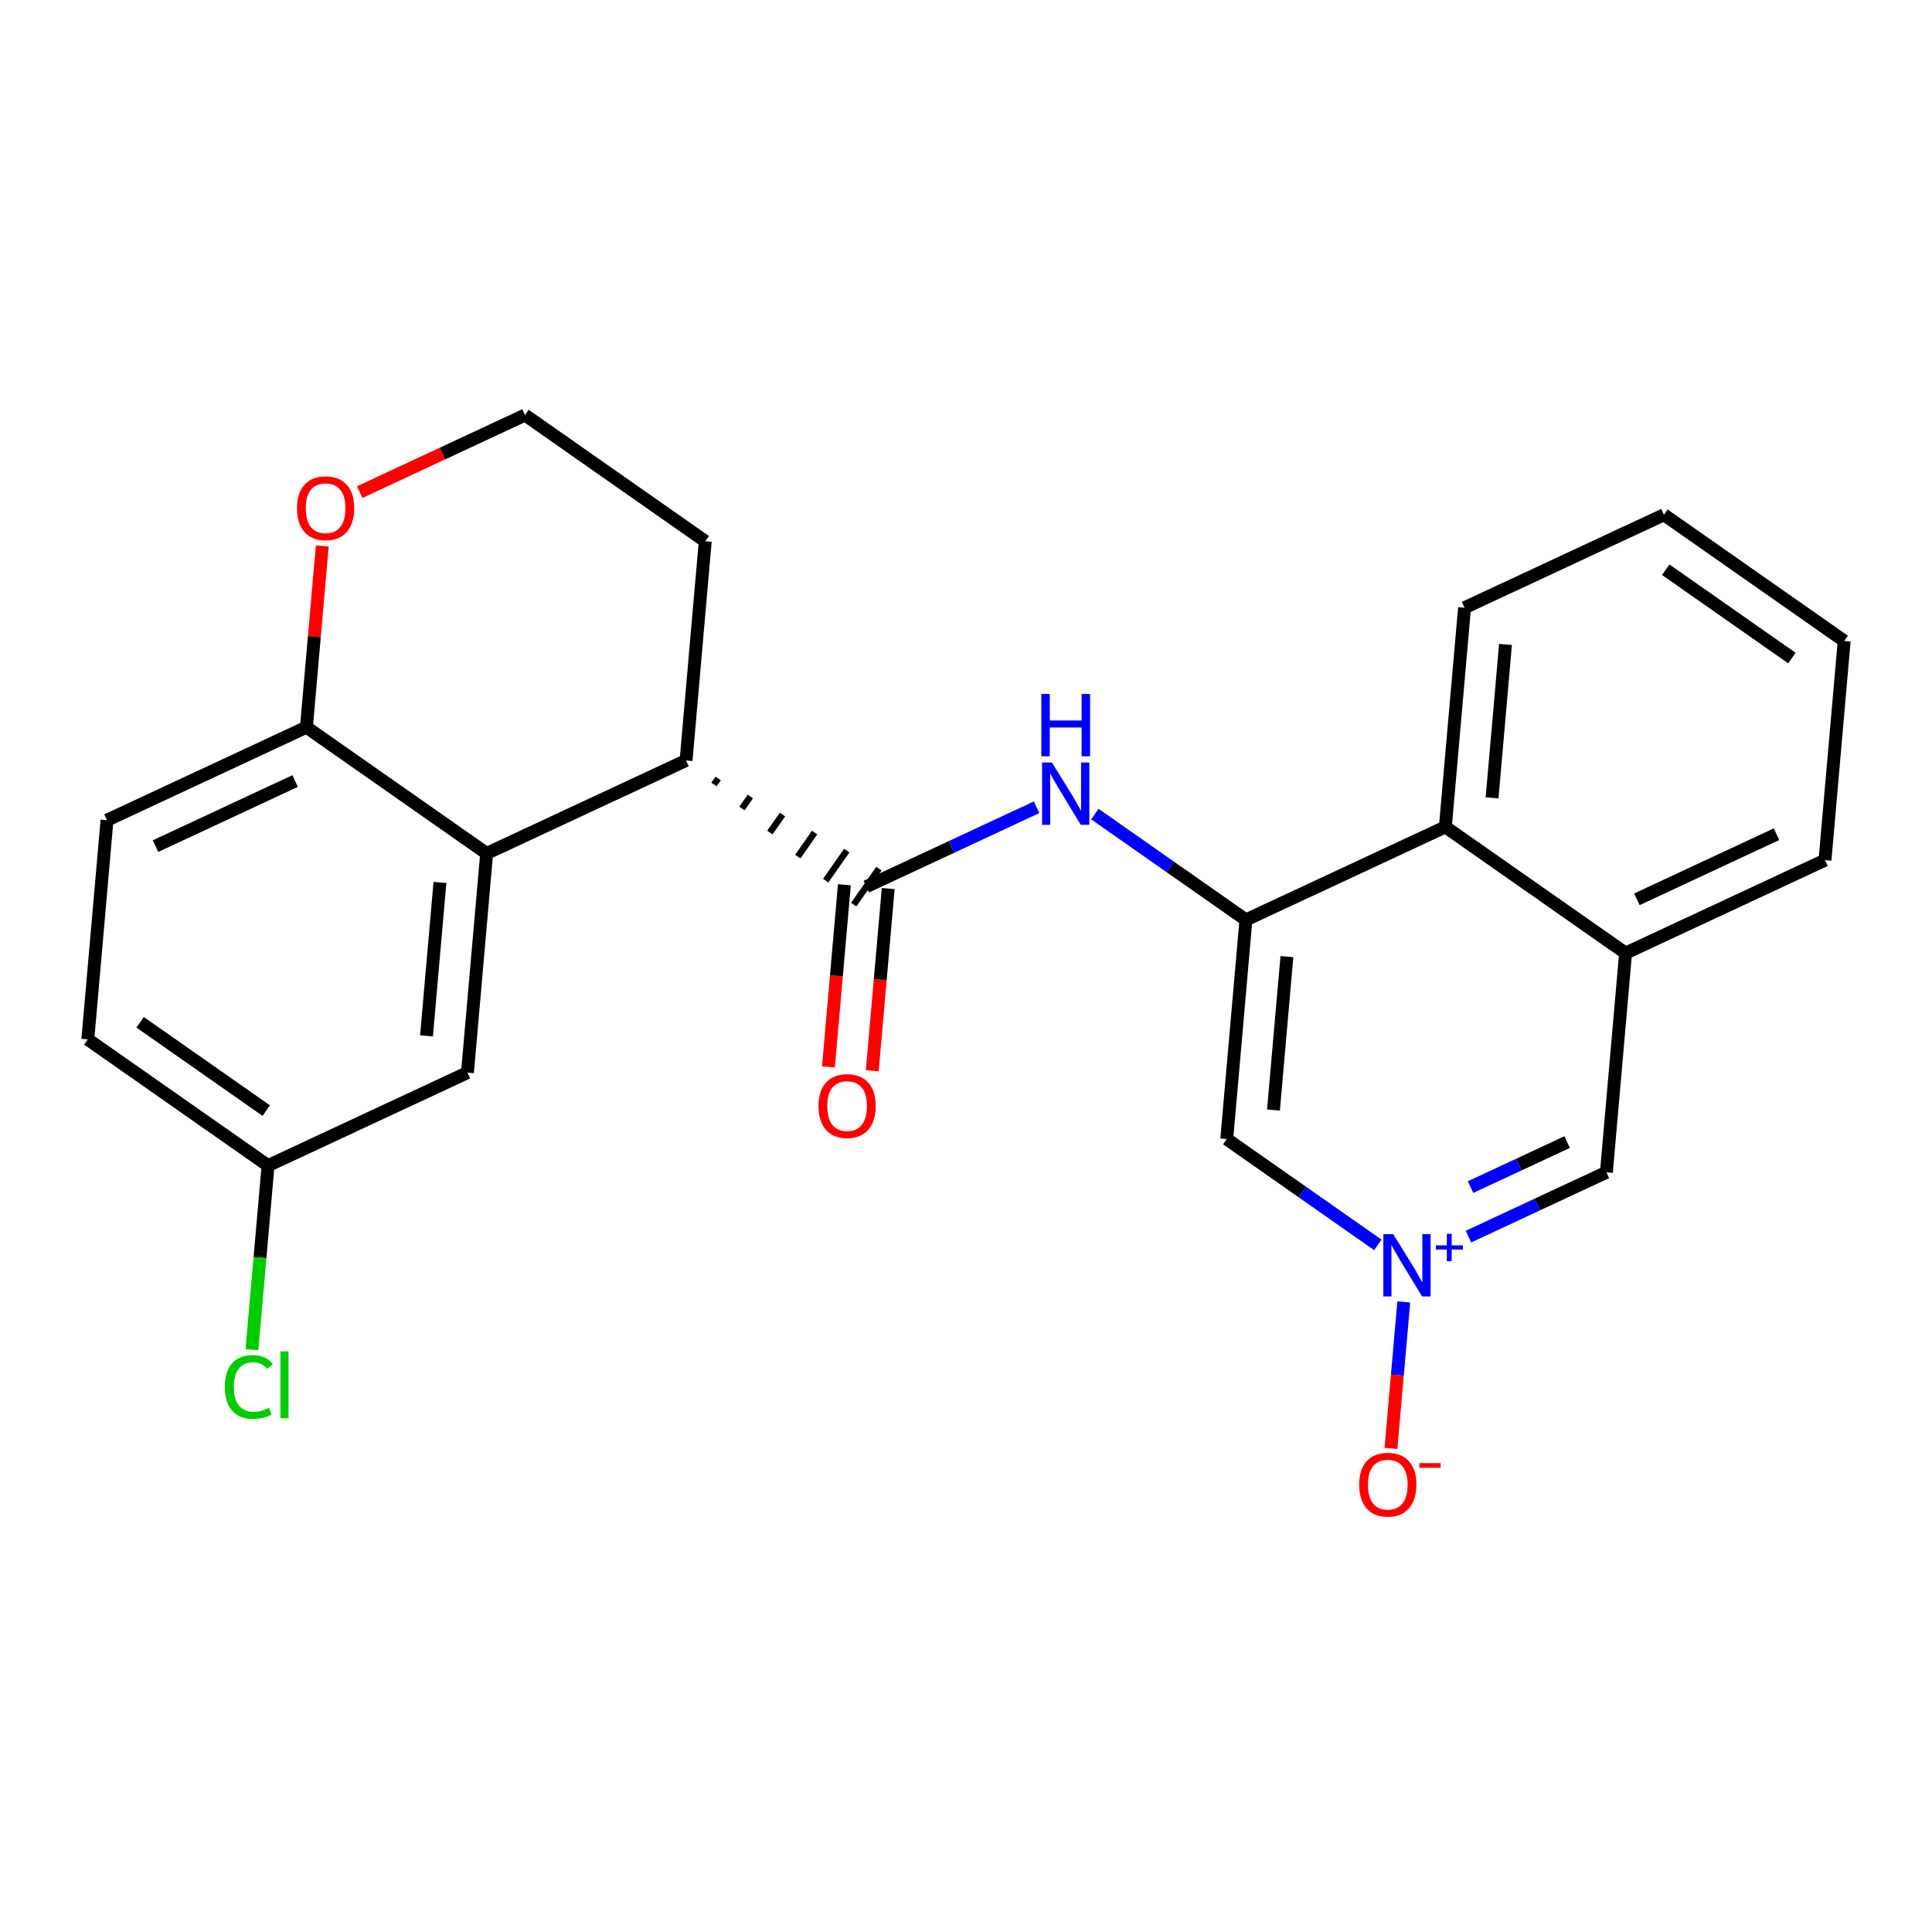 <?xml version='1.0' encoding='iso-8859-1'?>
<svg version='1.1' baseProfile='full'
              xmlns='http://www.w3.org/2000/svg'
                      xmlns:rdkit='http://www.rdkit.org/xml'
                      xmlns:xlink='http://www.w3.org/1999/xlink'
                  xml:space='preserve'
width='300px' height='300px' viewBox='0 0 300 300'>
<!-- END OF HEADER -->
<rect style='opacity:1.0;fill:#FFFFFF;stroke:none' width='300' height='300' x='0' y='0'> </rect>
<rect style='opacity:1.0;fill:#FFFFFF;stroke:none' width='300' height='300' x='0' y='0'> </rect>
<path class='bond-0 atom-0 atom-1' d='M 135.445,166.266 L 136.683,152.122' style='fill:none;fill-rule:evenodd;stroke:#FF0000;stroke-width:2.0px;stroke-linecap:butt;stroke-linejoin:miter;stroke-opacity:1' />
<path class='bond-0 atom-0 atom-1' d='M 136.683,152.122 L 137.921,137.978' style='fill:none;fill-rule:evenodd;stroke:#000000;stroke-width:2.0px;stroke-linecap:butt;stroke-linejoin:miter;stroke-opacity:1' />
<path class='bond-0 atom-0 atom-1' d='M 128.638,165.67 L 129.876,151.526' style='fill:none;fill-rule:evenodd;stroke:#FF0000;stroke-width:2.0px;stroke-linecap:butt;stroke-linejoin:miter;stroke-opacity:1' />
<path class='bond-0 atom-0 atom-1' d='M 129.876,151.526 L 131.114,137.382' style='fill:none;fill-rule:evenodd;stroke:#000000;stroke-width:2.0px;stroke-linecap:butt;stroke-linejoin:miter;stroke-opacity:1' />
<path class='bond-1 atom-1 atom-2' d='M 134.517,137.68 L 147.738,131.515' style='fill:none;fill-rule:evenodd;stroke:#000000;stroke-width:2.0px;stroke-linecap:butt;stroke-linejoin:miter;stroke-opacity:1' />
<path class='bond-1 atom-1 atom-2' d='M 147.738,131.515 L 160.959,125.351' style='fill:none;fill-rule:evenodd;stroke:#0000FF;stroke-width:2.0px;stroke-linecap:butt;stroke-linejoin:miter;stroke-opacity:1' />
<path class='bond-13 atom-14 atom-1' d='M 110.869,121.815 L 111.523,120.882' style='fill:none;fill-rule:evenodd;stroke:#000000;stroke-width:1.0px;stroke-linecap:butt;stroke-linejoin:miter;stroke-opacity:1' />
<path class='bond-13 atom-14 atom-1' d='M 115.207,125.547 L 116.514,123.682' style='fill:none;fill-rule:evenodd;stroke:#000000;stroke-width:1.0px;stroke-linecap:butt;stroke-linejoin:miter;stroke-opacity:1' />
<path class='bond-13 atom-14 atom-1' d='M 119.545,129.28 L 121.504,126.481' style='fill:none;fill-rule:evenodd;stroke:#000000;stroke-width:1.0px;stroke-linecap:butt;stroke-linejoin:miter;stroke-opacity:1' />
<path class='bond-13 atom-14 atom-1' d='M 123.882,133.013 L 126.495,129.281' style='fill:none;fill-rule:evenodd;stroke:#000000;stroke-width:1.0px;stroke-linecap:butt;stroke-linejoin:miter;stroke-opacity:1' />
<path class='bond-13 atom-14 atom-1' d='M 128.22,136.746 L 131.486,132.081' style='fill:none;fill-rule:evenodd;stroke:#000000;stroke-width:1.0px;stroke-linecap:butt;stroke-linejoin:miter;stroke-opacity:1' />
<path class='bond-13 atom-14 atom-1' d='M 132.558,140.478 L 136.477,134.881' style='fill:none;fill-rule:evenodd;stroke:#000000;stroke-width:1.0px;stroke-linecap:butt;stroke-linejoin:miter;stroke-opacity:1' />
<path class='bond-2 atom-2 atom-3' d='M 170.006,126.41 L 181.737,134.625' style='fill:none;fill-rule:evenodd;stroke:#0000FF;stroke-width:2.0px;stroke-linecap:butt;stroke-linejoin:miter;stroke-opacity:1' />
<path class='bond-2 atom-2 atom-3' d='M 181.737,134.625 L 193.468,142.84' style='fill:none;fill-rule:evenodd;stroke:#000000;stroke-width:2.0px;stroke-linecap:butt;stroke-linejoin:miter;stroke-opacity:1' />
<path class='bond-3 atom-3 atom-4' d='M 193.468,142.84 L 190.489,176.875' style='fill:none;fill-rule:evenodd;stroke:#000000;stroke-width:2.0px;stroke-linecap:butt;stroke-linejoin:miter;stroke-opacity:1' />
<path class='bond-3 atom-3 atom-4' d='M 199.829,148.541 L 197.743,172.366' style='fill:none;fill-rule:evenodd;stroke:#000000;stroke-width:2.0px;stroke-linecap:butt;stroke-linejoin:miter;stroke-opacity:1' />
<path class='bond-24 atom-13 atom-3' d='M 224.433,128.402 L 193.468,142.84' style='fill:none;fill-rule:evenodd;stroke:#000000;stroke-width:2.0px;stroke-linecap:butt;stroke-linejoin:miter;stroke-opacity:1' />
<path class='bond-4 atom-4 atom-5' d='M 190.489,176.875 L 202.22,185.09' style='fill:none;fill-rule:evenodd;stroke:#000000;stroke-width:2.0px;stroke-linecap:butt;stroke-linejoin:miter;stroke-opacity:1' />
<path class='bond-4 atom-4 atom-5' d='M 202.22,185.09 L 213.951,193.305' style='fill:none;fill-rule:evenodd;stroke:#0000FF;stroke-width:2.0px;stroke-linecap:butt;stroke-linejoin:miter;stroke-opacity:1' />
<path class='bond-5 atom-5 atom-6' d='M 217.977,202.165 L 216.981,213.535' style='fill:none;fill-rule:evenodd;stroke:#0000FF;stroke-width:2.0px;stroke-linecap:butt;stroke-linejoin:miter;stroke-opacity:1' />
<path class='bond-5 atom-5 atom-6' d='M 216.981,213.535 L 215.986,224.905' style='fill:none;fill-rule:evenodd;stroke:#FF0000;stroke-width:2.0px;stroke-linecap:butt;stroke-linejoin:miter;stroke-opacity:1' />
<path class='bond-6 atom-5 atom-7' d='M 228.022,192.022 L 238.731,187.029' style='fill:none;fill-rule:evenodd;stroke:#0000FF;stroke-width:2.0px;stroke-linecap:butt;stroke-linejoin:miter;stroke-opacity:1' />
<path class='bond-6 atom-5 atom-7' d='M 238.731,187.029 L 249.44,182.036' style='fill:none;fill-rule:evenodd;stroke:#000000;stroke-width:2.0px;stroke-linecap:butt;stroke-linejoin:miter;stroke-opacity:1' />
<path class='bond-6 atom-5 atom-7' d='M 228.347,184.331 L 235.844,180.836' style='fill:none;fill-rule:evenodd;stroke:#0000FF;stroke-width:2.0px;stroke-linecap:butt;stroke-linejoin:miter;stroke-opacity:1' />
<path class='bond-6 atom-5 atom-7' d='M 235.844,180.836 L 243.34,177.34' style='fill:none;fill-rule:evenodd;stroke:#000000;stroke-width:2.0px;stroke-linecap:butt;stroke-linejoin:miter;stroke-opacity:1' />
<path class='bond-7 atom-7 atom-8' d='M 249.44,182.036 L 252.419,148' style='fill:none;fill-rule:evenodd;stroke:#000000;stroke-width:2.0px;stroke-linecap:butt;stroke-linejoin:miter;stroke-opacity:1' />
<path class='bond-8 atom-8 atom-9' d='M 252.419,148 L 283.384,133.563' style='fill:none;fill-rule:evenodd;stroke:#000000;stroke-width:2.0px;stroke-linecap:butt;stroke-linejoin:miter;stroke-opacity:1' />
<path class='bond-8 atom-8 atom-9' d='M 254.177,139.642 L 275.852,129.535' style='fill:none;fill-rule:evenodd;stroke:#000000;stroke-width:2.0px;stroke-linecap:butt;stroke-linejoin:miter;stroke-opacity:1' />
<path class='bond-26 atom-13 atom-8' d='M 224.433,128.402 L 252.419,148' style='fill:none;fill-rule:evenodd;stroke:#000000;stroke-width:2.0px;stroke-linecap:butt;stroke-linejoin:miter;stroke-opacity:1' />
<path class='bond-9 atom-9 atom-10' d='M 283.384,133.563 L 286.364,99.528' style='fill:none;fill-rule:evenodd;stroke:#000000;stroke-width:2.0px;stroke-linecap:butt;stroke-linejoin:miter;stroke-opacity:1' />
<path class='bond-10 atom-10 atom-11' d='M 286.364,99.528 L 258.378,79.93' style='fill:none;fill-rule:evenodd;stroke:#000000;stroke-width:2.0px;stroke-linecap:butt;stroke-linejoin:miter;stroke-opacity:1' />
<path class='bond-10 atom-10 atom-11' d='M 278.246,102.185 L 258.656,88.466' style='fill:none;fill-rule:evenodd;stroke:#000000;stroke-width:2.0px;stroke-linecap:butt;stroke-linejoin:miter;stroke-opacity:1' />
<path class='bond-11 atom-11 atom-12' d='M 258.378,79.93 L 227.413,94.367' style='fill:none;fill-rule:evenodd;stroke:#000000;stroke-width:2.0px;stroke-linecap:butt;stroke-linejoin:miter;stroke-opacity:1' />
<path class='bond-12 atom-12 atom-13' d='M 227.413,94.367 L 224.433,128.402' style='fill:none;fill-rule:evenodd;stroke:#000000;stroke-width:2.0px;stroke-linecap:butt;stroke-linejoin:miter;stroke-opacity:1' />
<path class='bond-12 atom-12 atom-13' d='M 233.773,100.068 L 231.687,123.893' style='fill:none;fill-rule:evenodd;stroke:#000000;stroke-width:2.0px;stroke-linecap:butt;stroke-linejoin:miter;stroke-opacity:1' />
<path class='bond-14 atom-14 atom-15' d='M 106.532,118.082 L 109.511,84.047' style='fill:none;fill-rule:evenodd;stroke:#000000;stroke-width:2.0px;stroke-linecap:butt;stroke-linejoin:miter;stroke-opacity:1' />
<path class='bond-25 atom-24 atom-14' d='M 75.567,132.519 L 106.532,118.082' style='fill:none;fill-rule:evenodd;stroke:#000000;stroke-width:2.0px;stroke-linecap:butt;stroke-linejoin:miter;stroke-opacity:1' />
<path class='bond-15 atom-15 atom-16' d='M 109.511,84.047 L 81.525,64.449' style='fill:none;fill-rule:evenodd;stroke:#000000;stroke-width:2.0px;stroke-linecap:butt;stroke-linejoin:miter;stroke-opacity:1' />
<path class='bond-16 atom-16 atom-17' d='M 81.525,64.449 L 68.69,70.433' style='fill:none;fill-rule:evenodd;stroke:#000000;stroke-width:2.0px;stroke-linecap:butt;stroke-linejoin:miter;stroke-opacity:1' />
<path class='bond-16 atom-16 atom-17' d='M 68.69,70.433 L 55.856,76.417' style='fill:none;fill-rule:evenodd;stroke:#FF0000;stroke-width:2.0px;stroke-linecap:butt;stroke-linejoin:miter;stroke-opacity:1' />
<path class='bond-17 atom-17 atom-18' d='M 50.044,84.783 L 48.812,98.852' style='fill:none;fill-rule:evenodd;stroke:#FF0000;stroke-width:2.0px;stroke-linecap:butt;stroke-linejoin:miter;stroke-opacity:1' />
<path class='bond-17 atom-17 atom-18' d='M 48.812,98.852 L 47.581,112.922' style='fill:none;fill-rule:evenodd;stroke:#000000;stroke-width:2.0px;stroke-linecap:butt;stroke-linejoin:miter;stroke-opacity:1' />
<path class='bond-18 atom-18 atom-19' d='M 47.581,112.922 L 16.616,127.359' style='fill:none;fill-rule:evenodd;stroke:#000000;stroke-width:2.0px;stroke-linecap:butt;stroke-linejoin:miter;stroke-opacity:1' />
<path class='bond-18 atom-18 atom-19' d='M 45.824,121.28 L 24.148,131.386' style='fill:none;fill-rule:evenodd;stroke:#000000;stroke-width:2.0px;stroke-linecap:butt;stroke-linejoin:miter;stroke-opacity:1' />
<path class='bond-27 atom-24 atom-18' d='M 75.567,132.519 L 47.581,112.922' style='fill:none;fill-rule:evenodd;stroke:#000000;stroke-width:2.0px;stroke-linecap:butt;stroke-linejoin:miter;stroke-opacity:1' />
<path class='bond-19 atom-19 atom-20' d='M 16.616,127.359 L 13.636,161.394' style='fill:none;fill-rule:evenodd;stroke:#000000;stroke-width:2.0px;stroke-linecap:butt;stroke-linejoin:miter;stroke-opacity:1' />
<path class='bond-20 atom-20 atom-21' d='M 13.636,161.394 L 41.622,180.992' style='fill:none;fill-rule:evenodd;stroke:#000000;stroke-width:2.0px;stroke-linecap:butt;stroke-linejoin:miter;stroke-opacity:1' />
<path class='bond-20 atom-20 atom-21' d='M 21.754,158.737 L 41.344,172.455' style='fill:none;fill-rule:evenodd;stroke:#000000;stroke-width:2.0px;stroke-linecap:butt;stroke-linejoin:miter;stroke-opacity:1' />
<path class='bond-21 atom-21 atom-22' d='M 41.622,180.992 L 40.371,195.283' style='fill:none;fill-rule:evenodd;stroke:#000000;stroke-width:2.0px;stroke-linecap:butt;stroke-linejoin:miter;stroke-opacity:1' />
<path class='bond-21 atom-21 atom-22' d='M 40.371,195.283 L 39.12,209.575' style='fill:none;fill-rule:evenodd;stroke:#00CC00;stroke-width:2.0px;stroke-linecap:butt;stroke-linejoin:miter;stroke-opacity:1' />
<path class='bond-22 atom-21 atom-23' d='M 41.622,180.992 L 72.587,166.555' style='fill:none;fill-rule:evenodd;stroke:#000000;stroke-width:2.0px;stroke-linecap:butt;stroke-linejoin:miter;stroke-opacity:1' />
<path class='bond-23 atom-23 atom-24' d='M 72.587,166.555 L 75.567,132.519' style='fill:none;fill-rule:evenodd;stroke:#000000;stroke-width:2.0px;stroke-linecap:butt;stroke-linejoin:miter;stroke-opacity:1' />
<path class='bond-23 atom-23 atom-24' d='M 66.227,160.854 L 68.313,137.029' style='fill:none;fill-rule:evenodd;stroke:#000000;stroke-width:2.0px;stroke-linecap:butt;stroke-linejoin:miter;stroke-opacity:1' />
<path  class='atom-0' d='M 127.097 171.742
Q 127.097 169.419, 128.245 168.121
Q 129.393 166.823, 131.538 166.823
Q 133.684 166.823, 134.832 168.121
Q 135.98 169.419, 135.98 171.742
Q 135.98 174.093, 134.818 175.432
Q 133.656 176.758, 131.538 176.758
Q 129.406 176.758, 128.245 175.432
Q 127.097 174.107, 127.097 171.742
M 131.538 175.665
Q 133.014 175.665, 133.807 174.681
Q 134.613 173.683, 134.613 171.742
Q 134.613 169.843, 133.807 168.886
Q 133.014 167.916, 131.538 167.916
Q 130.062 167.916, 129.256 168.872
Q 128.463 169.829, 128.463 171.742
Q 128.463 173.697, 129.256 174.681
Q 130.062 175.665, 131.538 175.665
' fill='#FF0000'/>
<path  class='atom-2' d='M 163.344 118.404
L 166.514 123.529
Q 166.829 124.035, 167.334 124.95
Q 167.84 125.866, 167.867 125.921
L 167.867 118.404
L 169.152 118.404
L 169.152 128.08
L 167.826 128.08
L 164.423 122.477
Q 164.027 121.821, 163.603 121.069
Q 163.193 120.318, 163.07 120.085
L 163.07 128.08
L 161.813 128.08
L 161.813 118.404
L 163.344 118.404
' fill='#0000FF'/>
<path  class='atom-2' d='M 161.697 107.761
L 163.009 107.761
L 163.009 111.875
L 167.956 111.875
L 167.956 107.761
L 169.268 107.761
L 169.268 117.437
L 167.956 117.437
L 167.956 112.968
L 163.009 112.968
L 163.009 117.437
L 161.697 117.437
L 161.697 107.761
' fill='#0000FF'/>
<path  class='atom-5' d='M 216.336 191.635
L 219.507 196.76
Q 219.821 197.266, 220.327 198.181
Q 220.832 199.097, 220.86 199.152
L 220.86 191.635
L 222.144 191.635
L 222.144 201.311
L 220.819 201.311
L 217.416 195.708
Q 217.019 195.052, 216.596 194.3
Q 216.186 193.549, 216.063 193.316
L 216.063 201.311
L 214.805 201.311
L 214.805 191.635
L 216.336 191.635
' fill='#0000FF'/>
<path  class='atom-5' d='M 222.956 193.379
L 224.661 193.379
L 224.661 191.584
L 225.418 191.584
L 225.418 193.379
L 227.168 193.379
L 227.168 194.029
L 225.418 194.029
L 225.418 195.833
L 224.661 195.833
L 224.661 194.029
L 222.956 194.029
L 222.956 193.379
' fill='#0000FF'/>
<path  class='atom-6' d='M 211.054 230.536
Q 211.054 228.212, 212.202 226.914
Q 213.35 225.616, 215.496 225.616
Q 217.641 225.616, 218.789 226.914
Q 219.937 228.212, 219.937 230.536
Q 219.937 232.886, 218.775 234.226
Q 217.614 235.551, 215.496 235.551
Q 213.364 235.551, 212.202 234.226
Q 211.054 232.9, 211.054 230.536
M 215.496 234.458
Q 216.971 234.458, 217.764 233.474
Q 218.57 232.476, 218.57 230.536
Q 218.57 228.636, 217.764 227.68
Q 216.971 226.709, 215.496 226.709
Q 214.02 226.709, 213.213 227.666
Q 212.421 228.622, 212.421 230.536
Q 212.421 232.49, 213.213 233.474
Q 214.02 234.458, 215.496 234.458
' fill='#FF0000'/>
<path  class='atom-6' d='M 220.388 227.195
L 223.698 227.195
L 223.698 227.917
L 220.388 227.917
L 220.388 227.195
' fill='#FF0000'/>
<path  class='atom-17' d='M 46.118 78.914
Q 46.118 76.59, 47.267 75.292
Q 48.414 73.994, 50.56 73.994
Q 52.706 73.994, 53.854 75.292
Q 55.002 76.59, 55.002 78.914
Q 55.002 81.264, 53.84 82.603
Q 52.678 83.929, 50.56 83.929
Q 48.428 83.929, 47.267 82.603
Q 46.118 81.278, 46.118 78.914
M 50.56 82.836
Q 52.036 82.836, 52.829 81.852
Q 53.635 80.854, 53.635 78.914
Q 53.635 77.014, 52.829 76.057
Q 52.036 75.087, 50.56 75.087
Q 49.084 75.087, 48.278 76.044
Q 47.485 77, 47.485 78.914
Q 47.485 80.868, 48.278 81.852
Q 49.084 82.836, 50.56 82.836
' fill='#FF0000'/>
<path  class='atom-22' d='M 34.912 215.362
Q 34.912 212.957, 36.033 211.7
Q 37.167 210.429, 39.312 210.429
Q 41.308 210.429, 42.374 211.836
L 41.472 212.574
Q 40.693 211.549, 39.312 211.549
Q 37.85 211.549, 37.071 212.533
Q 36.306 213.504, 36.306 215.362
Q 36.306 217.276, 37.099 218.26
Q 37.905 219.244, 39.463 219.244
Q 40.529 219.244, 41.772 218.601
L 42.155 219.626
Q 41.649 219.954, 40.884 220.146
Q 40.119 220.337, 39.272 220.337
Q 37.167 220.337, 36.033 219.052
Q 34.912 217.768, 34.912 215.362
' fill='#00CC00'/>
<path  class='atom-22' d='M 43.549 209.841
L 44.806 209.841
L 44.806 220.214
L 43.549 220.214
L 43.549 209.841
' fill='#00CC00'/>
</svg>
